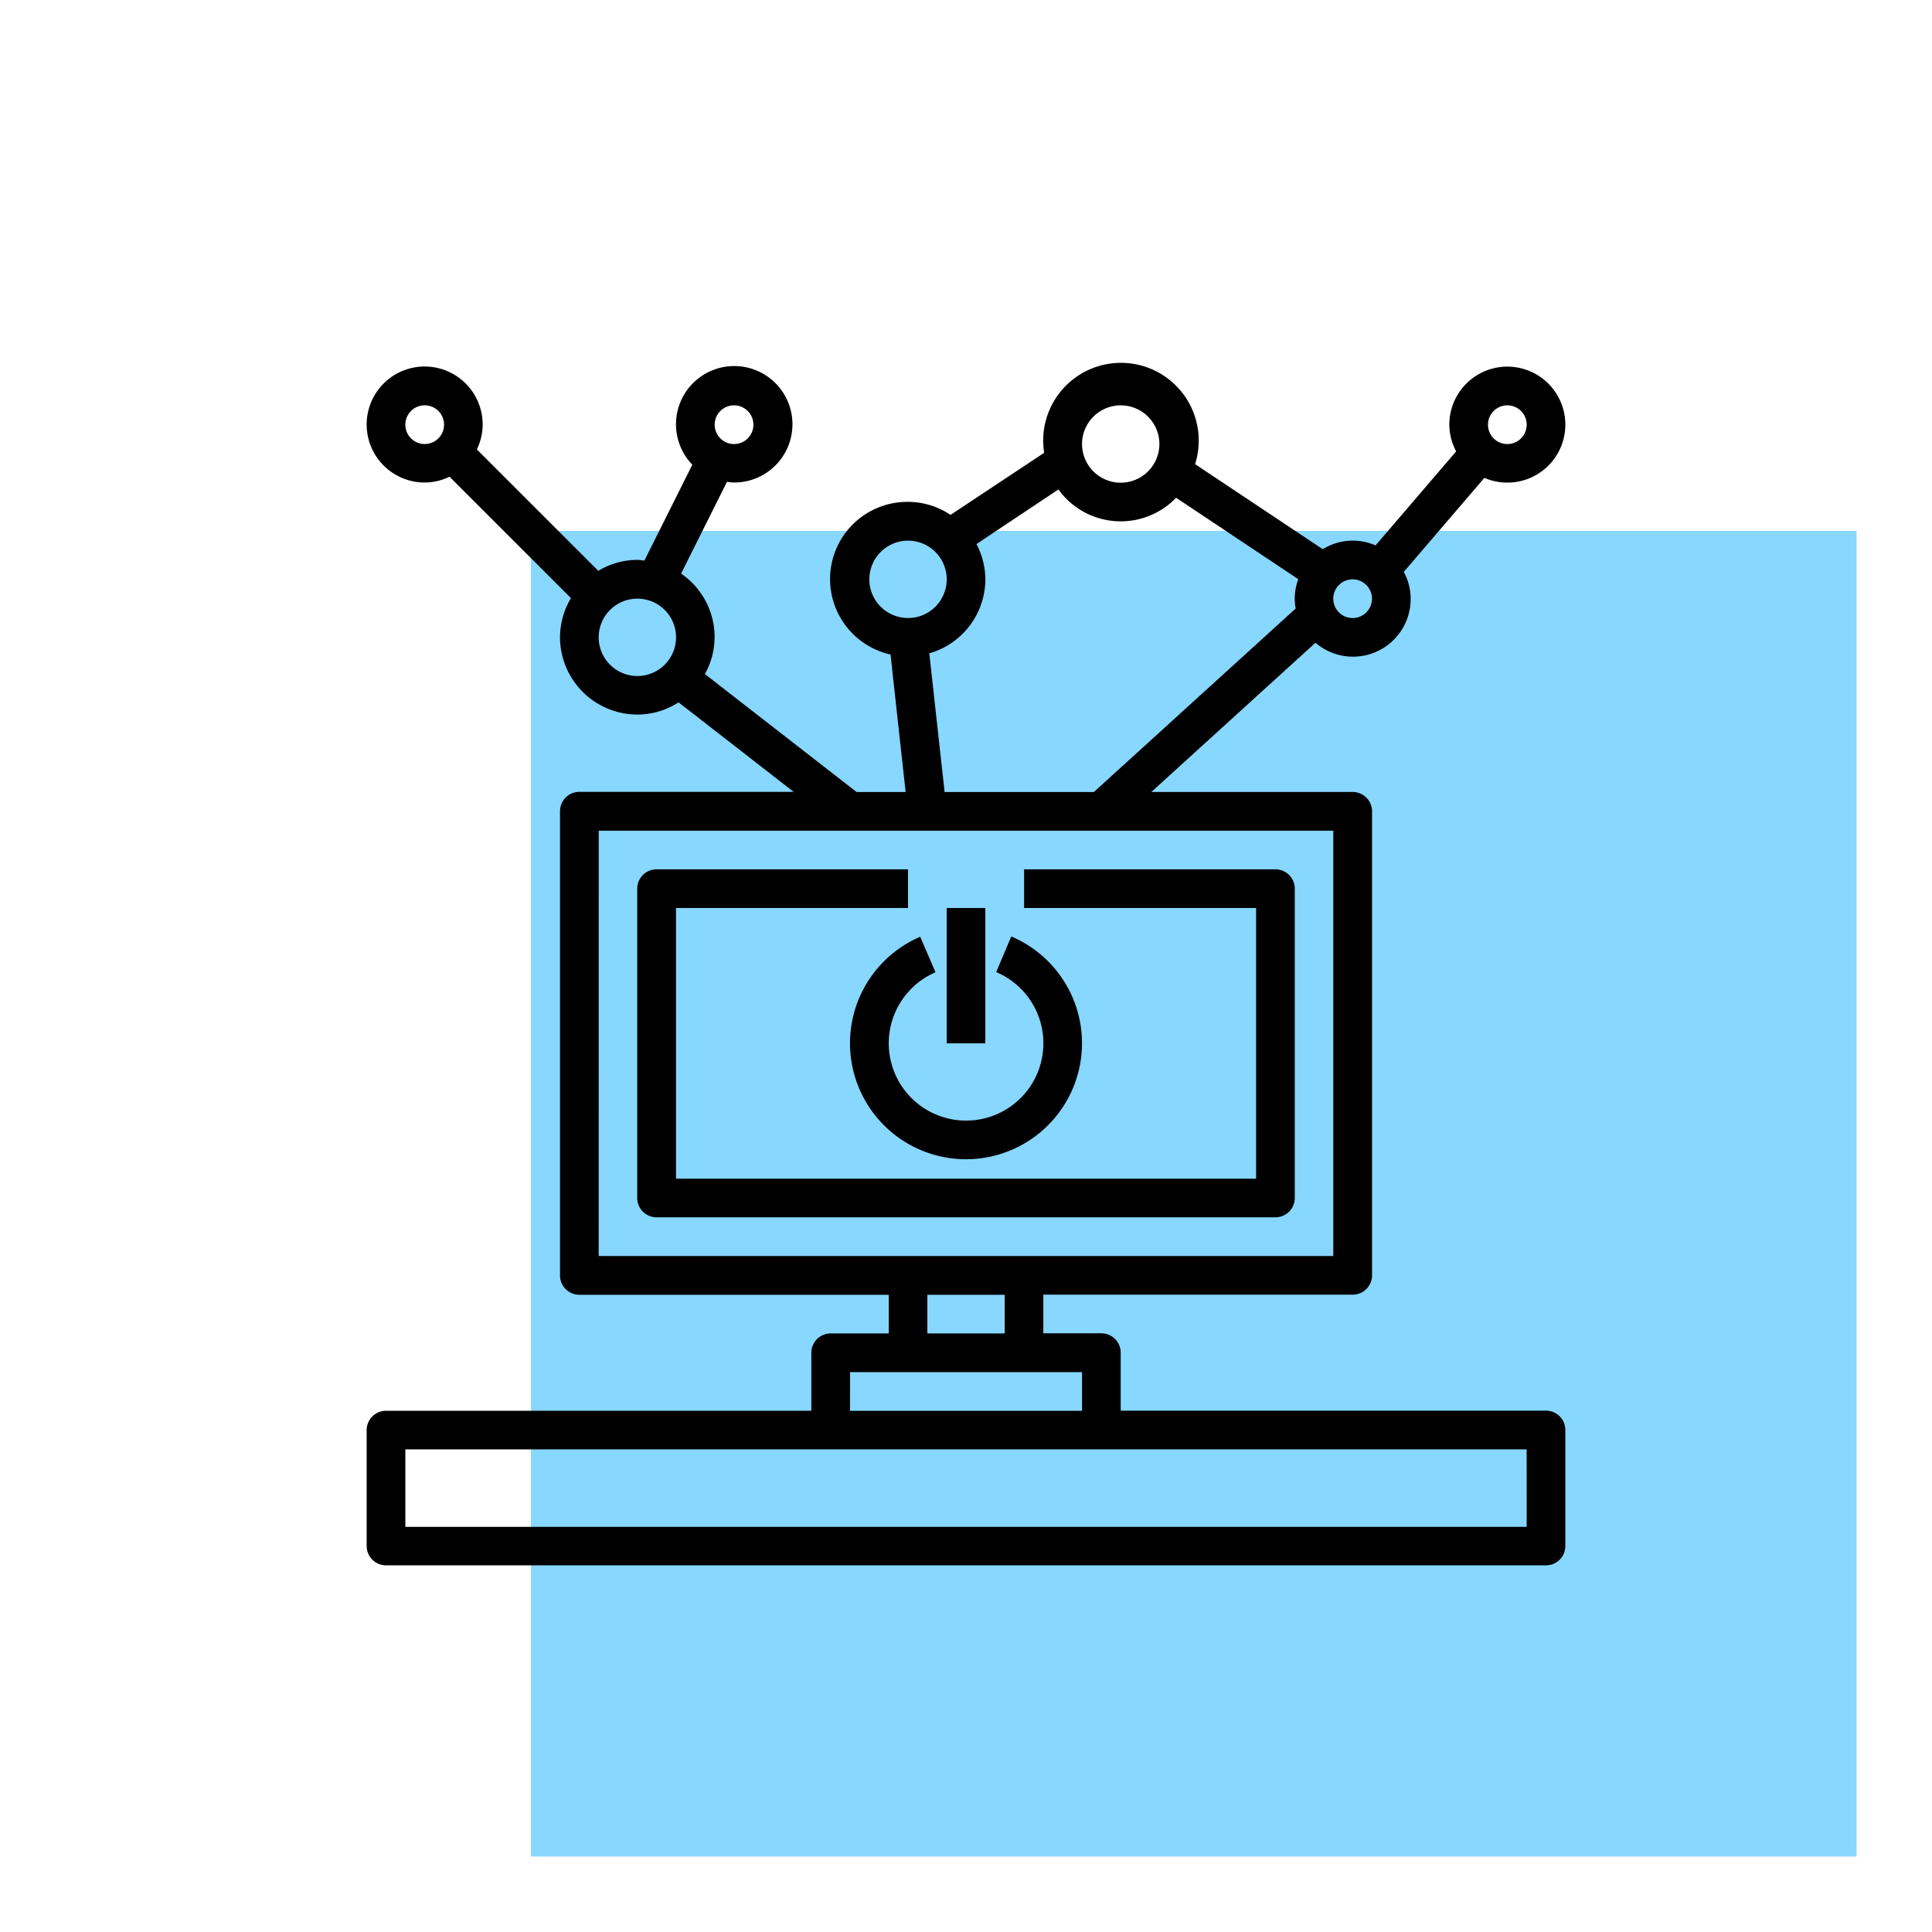 <svg xmlns="http://www.w3.org/2000/svg" id="Layer_1" data-name="Layer 1" viewBox="0 0 512 512"><defs><style>.cls-1{fill:#88d7ff;}</style></defs><rect class="cls-1" x="140.68" y="140.68" width="351.32" height="351.32"></rect><path d="M409.7,373.84H297V358.47a5.13,5.13,0,0,0-5.13-5.13H276.49V343.1h82a5.13,5.13,0,0,0,5.12-5.13V215a5.13,5.13,0,0,0-5.12-5.12H305.12l43.49-39.54a15.28,15.28,0,0,0,25.23-11.69,15,15,0,0,0-1.82-7.09l21.36-24.92a15.36,15.36,0,0,0,21.45-14.11,15.37,15.37,0,0,0-30.74,0,15.14,15.14,0,0,0,1.81,7.09l-21.36,24.92a15.12,15.12,0,0,0-14,1L316.71,123a20.61,20.61,0,1,0-40-3L251.9,136.45A20.29,20.29,0,0,0,240.63,133,20.47,20.47,0,0,0,236,173.45L240,209.89H227l-40.2-31.26a20.2,20.2,0,0,0,2.58-9.73A20.45,20.45,0,0,0,180.5,152l12.16-24.32a14.12,14.12,0,0,0,1.86.19,15.43,15.43,0,1,0-11.05-4.72l-12.7,25.41c-.63-.06-1.23-.19-1.87-.19a20.25,20.25,0,0,0-10.34,2.9l-32.19-32.18a15,15,0,0,0,1.54-6.59,15.37,15.37,0,1,0-15.37,15.37,15,15,0,0,0,6.59-1.54l32.18,32.18a20.31,20.31,0,0,0-2.9,10.35,20.52,20.52,0,0,0,20.49,20.5,20.26,20.26,0,0,0,10.93-3.23l30.49,23.72H153.53a5.13,5.13,0,0,0-5.12,5.12V338a5.13,5.13,0,0,0,5.12,5.13h82v10.24H220.14a5.13,5.13,0,0,0-5.13,5.13v15.37H102.3A5.13,5.13,0,0,0,97.17,379V409.7a5.13,5.13,0,0,0,5.13,5.13H409.7a5.13,5.13,0,0,0,5.13-5.13V379A5.13,5.13,0,0,0,409.7,373.84ZM194.52,107.42a5.13,5.13,0,1,1-5.12,5.12A5.13,5.13,0,0,1,194.52,107.42Zm-87.1,5.12a5.13,5.13,0,1,1,5.12,5.13A5.13,5.13,0,0,1,107.42,112.54Zm51.24,56.36a10.25,10.25,0,1,1,10.24,10.25A10.25,10.25,0,0,1,158.66,168.9Zm240.8-61.48a5.13,5.13,0,1,1-5.13,5.12A5.13,5.13,0,0,1,399.46,107.42Zm-35.87,51.24a5.13,5.13,0,1,1-5.12-5.13A5.13,5.13,0,0,1,363.59,158.66ZM297,107.42a10.25,10.25,0,1,1-10.25,10.25A10.26,10.26,0,0,1,297,107.42Zm-66.61,46.11a10.25,10.25,0,1,1,10.25,10.25A10.26,10.26,0,0,1,230.38,153.53Zm15.88,19.61a20.45,20.45,0,0,0,14.86-19.61,20.18,20.18,0,0,0-2.36-9.34l21.72-14.48a20.36,20.36,0,0,0,31.19,2.2l32.38,21.58a15.34,15.34,0,0,0-.95,5.17,16,16,0,0,0,.26,2.61l-53.48,48.62H250.33Zm-87.6,47H353.34V332.85H158.66Zm87.09,123h20.5v10.24h-20.5Zm-20.49,20.49h61.48v10.25H225.26Zm179.32,41H107.42V384.09H404.58ZM338,230.38h-66.6v10.25h61.48v71.73H179.15V240.63h61.48V230.38H174a5.13,5.13,0,0,0-5.13,5.13v82A5.13,5.13,0,0,0,174,322.6H338a5.13,5.13,0,0,0,5.13-5.12v-82A5.13,5.13,0,0,0,338,230.38ZM225.26,276.49A30.74,30.74,0,1,0,268,248.17l-4,9.44a20.49,20.49,0,1,1-16.08.05l-4.05-9.41A30.71,30.71,0,0,0,225.26,276.49Zm25.62-35.86h10.24v35.86H250.88Z"></path></svg>